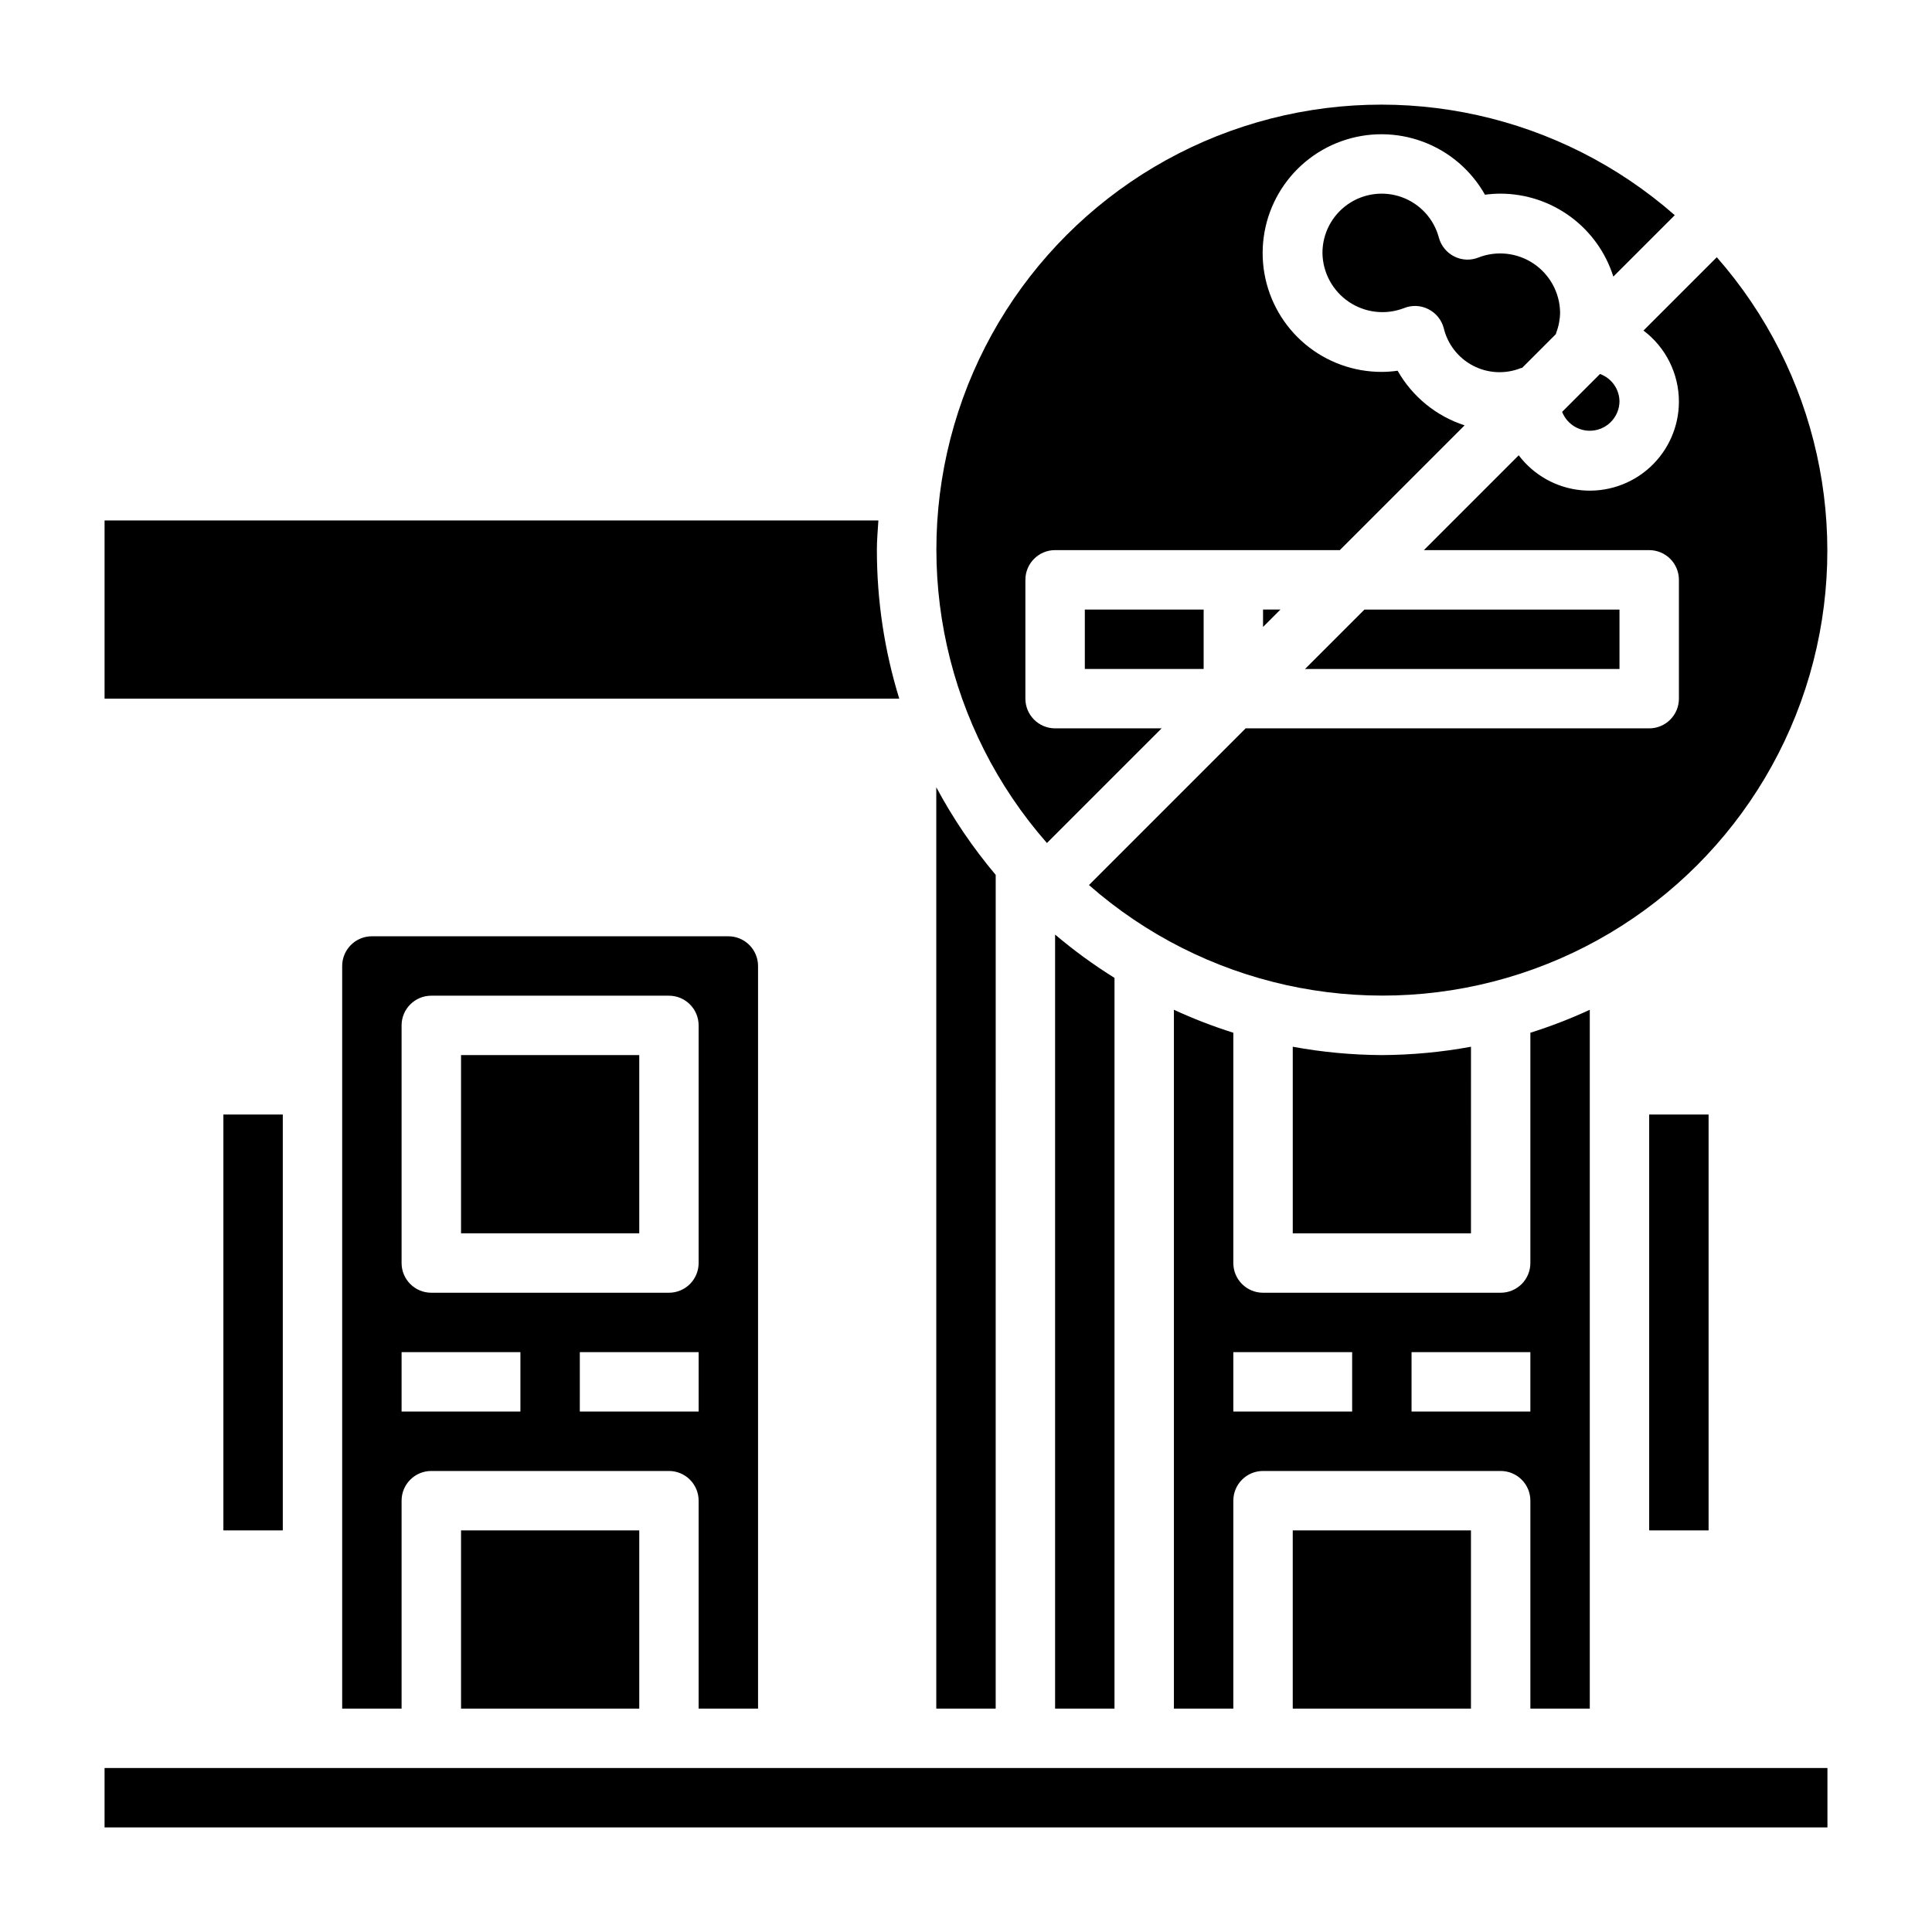<?xml version="1.0" encoding="UTF-8"?>
<!-- Uploaded to: SVG Repo, www.svgrepo.com, Generator: SVG Repo Mixer Tools -->
<svg fill="#000000" width="800px" height="800px" version="1.1" viewBox="144 144 512 512" xmlns="http://www.w3.org/2000/svg">
 <g>
  <path d="m431.49 305.54h31.488v15.742h-31.488z"/>
  <path d="m581.05 439.36h15.742v110.21h-15.742z"/>
  <path d="m547.39 241.48 8.949-8.949c0-0.117 0.039-0.242 0.078-0.363 0.656-1.711 1.004-3.523 1.023-5.356-0.074-5.191-2.688-10.023-6.992-12.93-4.305-2.906-9.762-3.523-14.605-1.656-2.082 0.855-4.434 0.758-6.441-0.258-2.012-1.004-3.5-2.82-4.086-4.992-1.316-4.957-4.977-8.957-9.797-10.711s-10.191-1.039-14.387 1.91c-4.195 2.949-6.688 7.766-6.668 12.895 0.082 5.191 2.695 10.02 7 12.926 4.305 2.906 9.754 3.527 14.602 1.66 2.082-0.852 4.434-0.754 6.441 0.262 2.012 1.004 3.5 2.82 4.086 4.988 1.016 4.312 3.863 7.969 7.793 10.012 3.934 2.043 8.559 2.273 12.672 0.625 0.086-0.039 0.215-0.023 0.332-0.062z"/>
  <path d="m505.59 305.54-15.742 15.742h83.332v-15.742z"/>
  <path d="m573.18 250.43c-0.016-3.281-2.078-6.207-5.164-7.32l-10.035 10.035h-0.004c1.371 3.5 5.019 5.543 8.715 4.883 3.699-0.664 6.414-3.844 6.488-7.598z"/>
  <path d="m423.61 596.8h15.742l0.004-193.65c-5.519-3.438-10.781-7.273-15.746-11.48z"/>
  <path d="m451.84 337.02h-28.23c-4.348 0-7.871-3.527-7.871-7.875v-31.484c0-4.348 3.523-7.875 7.871-7.875h75.461l33.062-33.062c-7.516-2.441-13.844-7.606-17.75-14.477-1.383 0.199-2.781 0.301-4.18 0.309-7.426 0.023-14.625-2.578-20.316-7.348-5.695-4.769-9.52-11.398-10.801-18.715s0.066-14.848 3.805-21.27c3.738-6.418 9.621-11.309 16.617-13.809 6.992-2.5 14.645-2.445 21.605 0.152 6.957 2.594 12.773 7.57 16.422 14.039 1.375-0.188 2.766-0.285 4.156-0.285 6.664 0.023 13.148 2.168 18.516 6.117 5.367 3.949 9.34 9.508 11.344 15.863l16.281-16.27-0.004-0.004c-30.289-26.586-72.059-35.859-110.75-24.59-38.691 11.273-68.949 41.527-80.219 80.223-11.273 38.695-1.996 80.465 24.59 110.75z"/>
  <path d="m486.59 549.57h47.23v47.23h-47.23z"/>
  <path d="m510.21 423.61c-7.922-0.039-15.824-0.777-23.617-2.211v49.445h47.23l0.004-49.445c-7.793 1.434-15.695 2.172-23.617 2.211z"/>
  <path d="m478.72 310.15 4.613-4.613h-4.613z"/>
  <path d="m407.87 375.85c-6.043-7.168-11.32-14.949-15.746-23.215v244.17h15.742z"/>
  <path d="m203.2 439.36h15.742v110.21h-15.742z"/>
  <path d="m344.89 596.8v-196.8c0-2.09-0.828-4.09-2.305-5.566-1.477-1.477-3.481-2.309-5.566-2.309h-94.465c-4.348 0-7.871 3.527-7.871 7.875v196.8h15.742v-55.105c0-4.348 3.523-7.871 7.871-7.871h62.977c2.09 0 4.09 0.828 5.566 2.305 1.477 1.477 2.305 3.477 2.305 5.566v55.105zm-94.465-181.06c0-4.348 3.523-7.871 7.871-7.871h62.977c2.09 0 4.09 0.828 5.566 2.305 1.477 1.477 2.305 3.481 2.305 5.566v62.977c0 2.086-0.828 4.09-2.305 5.566-1.477 1.477-3.477 2.305-5.566 2.305h-62.977c-4.348 0-7.871-3.523-7.871-7.871zm31.488 102.34h-31.488v-15.742h31.488zm15.742 0 0.004-15.742h31.488v15.742z"/>
  <path d="m171.71 612.54h456.58v15.742h-456.58z"/>
  <path d="m266.18 549.57h47.23v47.23h-47.23z"/>
  <path d="m376.38 289.79c0-2.66 0.242-5.25 0.402-7.871h-205.07v47.23h210.6c-3.934-12.746-5.93-26.016-5.926-39.359z"/>
  <path d="m266.18 423.61h47.23v47.23h-47.23z"/>
  <path d="m588.93 250.43c-0.004 6.641-2.805 12.969-7.711 17.441-4.906 4.469-11.469 6.668-18.078 6.055-6.613-0.609-12.66-3.977-16.664-9.27l-25.137 25.133h59.719c2.09 0 4.09 0.832 5.566 2.309 1.477 1.473 2.305 3.477 2.305 5.566v31.488-0.004c0 2.09-0.828 4.094-2.305 5.566-1.477 1.477-3.477 2.309-5.566 2.309h-106.95l-41.523 41.523c30.285 26.59 72.059 35.863 110.75 24.59 38.695-11.27 68.953-41.527 80.223-80.219 11.273-38.695 1.996-80.465-24.59-110.75l-19.43 19.43c5.91 4.457 9.387 11.434 9.391 18.836z"/>
  <path d="m565.31 596.8v-185.2c-5.113 2.363-10.371 4.394-15.746 6.086v61.031c0 2.086-0.828 4.09-2.305 5.566-1.477 1.477-3.481 2.305-5.566 2.305h-62.977c-4.348 0-7.871-3.523-7.871-7.871v-61.031c-5.375-1.691-10.633-3.723-15.746-6.086v185.2h15.742l0.004-55.105c0-4.348 3.523-7.871 7.871-7.871h62.977c2.086 0 4.09 0.828 5.566 2.305 1.477 1.477 2.305 3.477 2.305 5.566v55.105zm-62.977-78.723h-31.488v-15.742h31.488zm15.742 0v-15.742h31.488v15.742z"/>
 </g>
</svg>